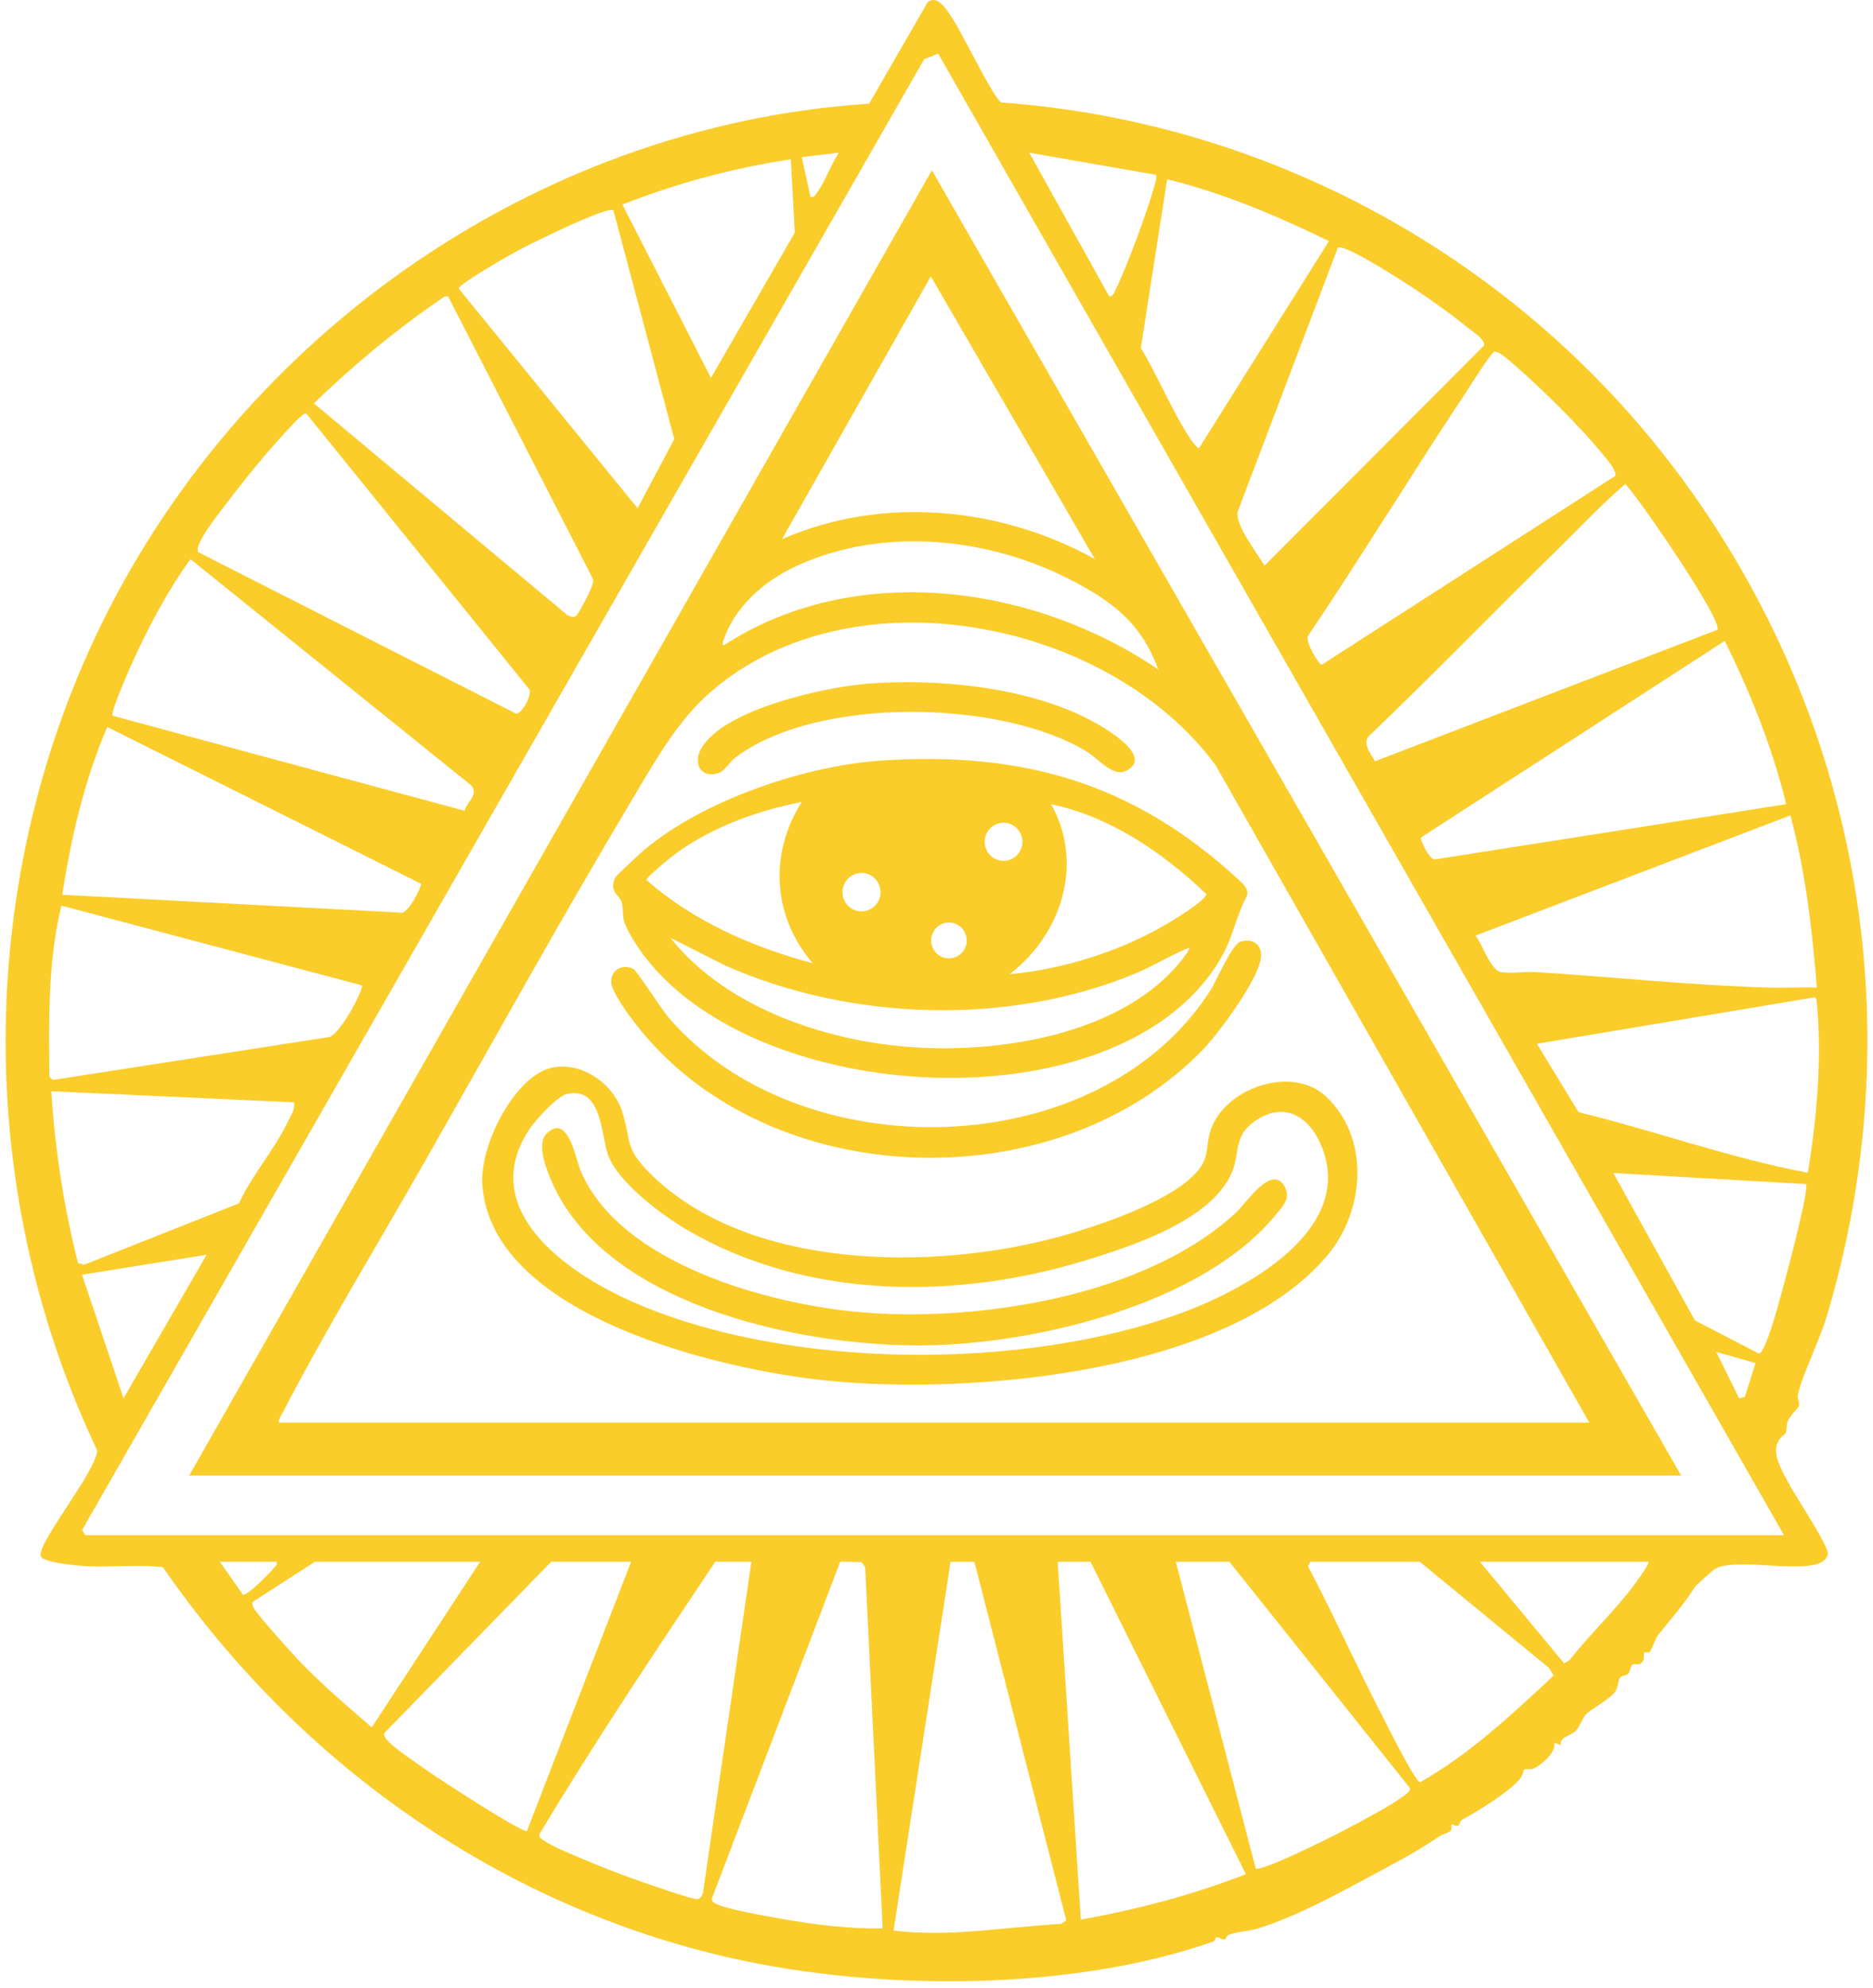 <svg width="82" height="87" viewBox="0 0 82 87" fill="none" xmlns="http://www.w3.org/2000/svg">
<path d="M78.174 62.705C78.123 62.799 77.9 62.872 77.791 63.215C77.617 63.762 78.11 64.517 78.374 65.017C78.639 65.518 80.056 67.636 80.022 67.993C80.014 68.08 79.98 68.129 79.931 68.196C79.36 68.979 76.134 68.102 75.098 68.636C75.028 68.672 74.253 69.362 74.21 69.429C73.615 70.344 73.238 70.725 72.581 71.556C72.491 71.67 72.287 72.229 72.234 72.274C72.18 72.319 72.024 72.272 71.991 72.31C71.942 72.363 72.001 72.54 71.944 72.653C71.808 72.924 71.559 72.782 71.496 72.82C71.365 72.902 71.369 73.151 71.281 73.24C71.2 73.321 71.012 73.305 70.943 73.379C70.845 73.483 70.847 73.798 70.732 73.99C70.523 74.342 69.679 74.745 69.416 75.029C69.331 75.121 69.101 75.62 69.002 75.719C68.739 75.981 68.254 75.999 68.335 76.356L68.049 76.258C68.129 76.685 67.467 77.252 67.111 77.394C66.995 77.44 66.786 77.382 66.723 77.434C66.705 77.45 66.661 77.705 66.523 77.86C65.959 78.492 64.738 79.214 63.998 79.635C63.909 79.686 63.894 79.852 63.84 79.883C63.754 79.932 63.576 79.803 63.547 79.833C63.526 79.855 63.599 80.032 63.487 80.132C63.428 80.185 63.169 80.246 63.038 80.336C61.964 81.063 61.105 81.499 59.993 82.098C58.528 82.886 56.738 83.865 55.075 84.381C54.67 84.507 54.213 84.506 53.812 84.65C53.666 84.703 53.676 84.86 53.621 84.864C53.49 84.874 53.36 84.758 53.258 84.76C53.205 84.76 53.211 84.92 53.13 84.948C46.937 87.136 38.44 87.126 32.034 85.681C21.855 83.387 13.059 77.152 7.134 68.575C6.009 68.438 4.86 68.595 3.734 68.527C3.42 68.507 1.849 68.376 1.782 68.083C1.645 67.479 4.212 64.391 4.256 63.464C-0.941 52.506 -1.1 39.63 3.859 28.552C9.922 15.011 23.273 5.504 38.05 4.536L40.606 0.11C41.072 -0.312 41.552 0.589 41.786 0.95C42.146 1.506 43.519 4.335 43.839 4.485C55.918 5.355 67.047 11.642 74.065 21.534C81.523 32.044 83.692 45.179 79.973 57.609C79.669 58.624 78.916 60.132 78.719 60.991C78.668 61.21 78.793 61.363 78.762 61.504C78.739 61.605 78.381 61.921 78.274 62.176C78.196 62.362 78.24 62.586 78.175 62.707L78.174 62.705ZM78.104 67.174L41.073 2.345L40.458 2.593L3.596 66.943L3.732 67.174H78.104ZM36.727 6.681L35.102 6.877L35.483 8.611C35.652 8.649 35.672 8.562 35.754 8.452C36.106 7.979 36.382 7.19 36.727 6.68V6.681ZM50.612 7.65L45.06 6.681L48.557 12.961C48.72 13 48.792 12.78 48.844 12.672C49.349 11.642 50.272 9.147 50.569 8.034C50.603 7.907 50.643 7.785 50.613 7.65H50.612ZM34.62 6.97C32.104 7.349 29.613 8.021 27.248 8.95L31.125 16.535L34.796 10.182L34.621 6.97H34.62ZM58.181 10.548C55.911 9.447 53.545 8.44 51.098 7.843L49.946 15.223C50.702 16.477 51.355 18.085 52.164 19.275C52.255 19.408 52.364 19.521 52.484 19.627L58.182 10.547L58.181 10.548ZM26.854 9.2C26.577 9.003 23.168 10.696 22.645 10.979C22.311 11.159 20.096 12.424 20.079 12.622L27.913 22.238L29.52 19.214L26.853 9.2H26.854ZM58.57 10.839L54.178 22.409C54.092 23.011 55.041 24.204 55.36 24.751L64.973 15.119C65.038 14.873 64.506 14.535 64.304 14.371C63.306 13.561 62.01 12.667 60.914 11.993C60.596 11.797 58.798 10.672 58.571 10.839H58.57ZM25.218 26.956C25.296 26.91 26.07 25.55 25.96 25.331L19.617 12.967L19.461 12.976C17.418 14.364 15.517 15.929 13.742 17.649L24.799 26.881C24.904 26.972 25.099 27.027 25.218 26.956ZM65.43 15.386C65.271 15.428 64.3 16.985 64.118 17.26C61.806 20.739 59.631 24.313 57.296 27.776C57.062 27.998 57.738 29.064 57.856 29.093L70.72 20.822C70.783 20.611 70.392 20.151 70.247 19.97C69.228 18.709 67.465 16.969 66.229 15.908C66.069 15.77 65.598 15.342 65.43 15.386ZM8.676 24.159L22.597 31.229C22.878 31.201 23.292 30.415 23.178 30.166L13.402 18.084C13.28 18.053 12.749 18.64 12.638 18.759C11.723 19.734 10.819 20.838 10.01 21.905C9.754 22.243 8.462 23.817 8.677 24.16L8.676 24.159ZM68.198 24.034C65.42 26.754 62.714 29.551 59.901 32.235C59.656 32.583 60.036 32.995 60.192 33.311L75.189 27.557C75.43 27.148 71.776 21.826 71.157 21.175C70.117 22.067 69.176 23.078 68.198 24.034ZM20.344 35.477C20.425 35.096 20.974 34.781 20.634 34.367L8.339 24.465C7.361 25.813 6.494 27.436 5.804 28.968C5.662 29.282 4.817 31.183 4.932 31.318L20.344 35.476V35.477ZM75.51 28.043L62.21 36.645C62.158 36.719 62.576 37.646 62.831 37.602L78.2 35.187C77.592 32.7 76.639 30.327 75.511 28.043H75.51ZM18.433 38.668L4.695 31.809C3.698 34.136 3.11 36.642 2.726 39.15L17.526 39.931C17.863 40.048 18.483 38.735 18.434 38.669L18.433 38.668ZM78.383 35.678L64.6 40.936C64.889 41.292 65.248 42.443 65.703 42.53C66.12 42.608 66.767 42.504 67.232 42.533C70.637 42.749 74.072 43.115 77.478 43.212C78.164 43.232 78.856 43.19 79.541 43.209C79.339 40.672 79.044 38.135 78.383 35.678ZM15.846 43.115L2.688 39.626C2.098 42.059 2.134 44.609 2.165 47.108L2.309 47.255L14.322 45.389C14.825 45.439 15.944 43.253 15.846 43.114V43.115ZM79.145 51.314C79.54 48.926 79.77 46.349 79.545 43.928C79.536 43.822 79.545 43.707 79.447 43.637L67.284 45.671L69.108 48.662C72.466 49.485 75.758 50.677 79.146 51.314H79.145ZM12.879 48.233L2.247 47.749C2.408 50.284 2.789 52.807 3.418 55.266L3.691 55.335L10.46 52.655C11.043 51.389 12.009 50.325 12.607 49.072C12.737 48.798 12.924 48.558 12.878 48.234L12.879 48.233ZM79.062 51.809L70.633 51.327L74.202 57.775L77.004 59.226C77.322 59.201 77.956 56.706 78.076 56.275C78.227 55.739 79.23 51.973 79.062 51.808V51.809ZM9.046 54.901L3.59 55.776L5.408 61.182L9.046 54.901ZM76.856 59.641L75.135 59.154L76.14 61.185L76.388 61.124L76.857 59.642L76.856 59.641ZM12.112 68.334H9.622L10.638 69.776C10.838 69.825 11.816 68.826 11.97 68.625C12.044 68.528 12.154 68.503 12.112 68.334ZM21.02 68.334H13.788L11.071 70.086C11.029 70.154 11.055 70.223 11.076 70.292C11.153 70.545 12.76 72.314 13.067 72.637C14.07 73.689 15.179 74.638 16.278 75.581L21.02 68.335V68.334ZM27.629 68.334H24.132L16.821 75.836C16.813 75.995 16.907 76.096 17.006 76.201C17.323 76.536 18.23 77.137 18.652 77.439C19.146 77.793 22.804 80.177 23.07 80.116L27.629 68.334ZM32.897 68.334H31.316C28.683 72.269 26.041 76.206 23.605 80.272C23.596 80.4 23.677 80.436 23.761 80.499C24.161 80.8 25.211 81.208 25.716 81.425C26.324 81.686 26.958 81.928 27.579 82.155C27.978 82.3 30.336 83.135 30.539 83.098C30.674 83.073 30.771 82.909 30.782 82.773L32.897 68.334ZM38.643 84.376L37.877 68.576L37.72 68.348L36.786 68.329L31.166 83.071C31.177 83.221 31.218 83.234 31.335 83.294C31.835 83.55 33.577 83.846 34.219 83.959C35.676 84.217 37.157 84.401 38.643 84.377V84.376ZM42.661 68.337H41.616L39.12 84.471C41.56 84.775 44.009 84.314 46.448 84.182L46.682 84.03L42.66 68.338L42.661 68.337ZM47.742 68.334H46.305L47.318 83.993C49.781 83.549 52.217 82.917 54.545 82.004L47.742 68.334ZM53.824 68.334H51.477L54.978 81.769C55.438 81.819 58.447 80.301 59.046 79.98C59.706 79.626 60.988 78.961 61.529 78.524C61.624 78.448 61.73 78.381 61.729 78.239L53.824 68.334ZM57.367 68.334L57.265 68.531C58.401 70.694 59.404 72.929 60.526 75.1C60.733 75.502 61.946 77.94 62.169 77.984C64.334 76.761 66.204 75.006 68.023 73.312L67.807 72.972L62.157 68.335H57.367V68.334ZM72.165 68.334H64.79L68.478 72.782L68.719 72.635C69.685 71.399 70.87 70.334 71.764 69.04C71.835 68.939 72.234 68.394 72.165 68.334Z" fill="#FACD2B"/>
<path d="M73.602 64.565H8.281L40.798 7.452L73.602 64.565H73.602ZM47.932 24.461L40.751 12.092L34.237 23.591C38.618 21.673 43.793 22.167 47.932 24.462V24.461ZM50.71 29.293C50.007 27.377 48.864 26.438 47.135 25.507C43.461 23.527 38.733 22.986 34.873 24.764C33.468 25.412 32.132 26.551 31.652 28.086C31.637 28.135 31.626 28.244 31.698 28.229C37.443 24.505 45.231 25.578 50.71 29.292V29.293ZM69.58 62.246L53.218 33.48C48.527 27.115 37.333 24.898 31.127 30.262C29.672 31.52 28.687 33.291 27.708 34.929C24.555 40.205 21.558 45.628 18.513 50.971C16.499 54.505 14.243 58.209 12.385 61.795C12.31 61.938 12.193 62.07 12.209 62.246H69.58Z" fill="#FACD2B"/>
<path d="M38.527 33.283C44.772 32.852 49.657 34.264 54.257 38.519C54.449 38.697 54.7 38.931 54.577 39.224C54.121 40.082 53.99 40.958 53.506 41.823C49.1 49.687 31.73 48.456 27.552 40.821C27.16 40.106 27.339 40.084 27.226 39.509C27.162 39.182 26.632 39.037 26.933 38.398C26.965 38.33 27.862 37.492 28.01 37.36C30.564 35.085 35.143 33.516 38.528 33.283H38.527ZM35.099 35.092C33.171 35.468 31.208 36.172 29.609 37.33C29.411 37.473 28.284 38.38 28.306 38.508C30.364 40.317 32.953 41.444 35.579 42.145C33.826 40.098 33.659 37.37 35.1 35.092H35.099ZM44.198 42.628C46.654 42.401 49.272 41.558 51.373 40.254C51.612 40.106 52.848 39.338 52.81 39.115C50.913 37.31 48.602 35.726 46.017 35.189C47.483 37.791 46.465 40.898 44.197 42.629L44.198 42.628ZM44.76 36.833C44.76 36.373 44.391 35.999 43.934 35.999C43.477 35.999 43.108 36.372 43.108 36.833C43.108 37.294 43.477 37.666 43.934 37.666C44.391 37.666 44.76 37.294 44.76 36.833ZM38.55 39.038C38.55 38.574 38.177 38.197 37.717 38.197C37.257 38.197 36.884 38.574 36.884 39.038C36.884 39.502 37.257 39.878 37.717 39.878C38.177 39.878 38.55 39.502 38.55 39.038ZM42.322 41.15C42.322 40.717 41.974 40.366 41.545 40.366C41.115 40.366 40.768 40.717 40.768 41.15C40.768 41.583 41.115 41.933 41.545 41.933C41.974 41.933 42.322 41.583 42.322 41.15ZM52.051 41.469C51.242 41.798 50.492 42.271 49.683 42.606C44.139 44.897 37.247 44.672 31.778 42.259L29.352 41.035C31.552 43.819 35.374 45.26 38.8 45.708C42.916 46.245 48.851 45.517 51.666 42.095C51.739 42.006 52.12 41.537 52.052 41.469H52.051Z" fill="#FACD2B"/>
<path d="M58.053 47.977C59.999 49.801 59.738 52.982 58.135 54.903C53.783 60.119 42.468 61.045 36.201 60.409C31.661 59.948 21.546 57.639 21.117 51.856C20.999 50.268 22.237 47.73 23.612 46.936C24.96 46.157 26.754 47.19 27.223 48.594C27.641 49.844 27.311 50.179 28.394 51.277C32.694 55.632 40.94 55.611 46.42 54.1C47.999 53.666 52.156 52.341 52.743 50.719C52.888 50.319 52.852 49.831 53.031 49.367C53.735 47.541 56.604 46.621 58.052 47.977H58.053ZM24.824 47.865C24.388 47.962 23.446 49.007 23.183 49.401C20.85 52.906 24.774 55.651 27.594 56.916C34.373 59.957 44.891 59.998 51.814 57.415C54.509 56.409 59.227 53.881 57.912 50.293C57.408 48.92 56.276 48.117 54.931 49.06C53.98 49.728 54.303 50.442 53.92 51.325C53.01 53.42 49.508 54.543 47.474 55.163C41.822 56.884 35.291 56.857 30.088 53.819C29.002 53.184 27.142 51.794 26.651 50.619C26.301 49.781 26.407 47.512 24.823 47.865H24.824Z" fill="#FACD2B"/>
<path d="M54.322 41.2C54.748 41.071 55.165 41.246 55.211 41.719C55.301 42.622 53.34 45.227 52.675 45.915C46.216 52.613 33.504 52.215 27.782 44.744C27.492 44.366 26.776 43.412 26.759 42.964C26.738 42.43 27.255 42.172 27.723 42.389C27.866 42.454 28.972 44.176 29.259 44.51C35.025 51.235 48.115 50.963 52.992 43.334C53.278 42.887 53.926 41.318 54.322 41.199V41.2Z" fill="#FACD2B"/>
<path d="M38.145 29.901C41.108 29.704 44.69 30.049 47.393 31.336C47.949 31.6 50.657 33.024 49.308 33.726C48.733 34.025 48.093 33.201 47.579 32.887C43.84 30.6 35.728 30.448 32.18 33.16C31.996 33.3 31.7 33.721 31.553 33.784C30.737 34.135 30.293 33.439 30.707 32.737C31.741 30.99 36.254 30.027 38.144 29.901H38.145Z" fill="#FACD2B"/>
<path d="M23.919 49.614C24.86 48.656 25.204 50.709 25.408 51.198C27.112 55.295 33.656 57.063 37.638 57.413C42.815 57.868 50.157 56.729 54.108 53.062C54.584 52.621 55.762 50.786 56.29 52.028C56.478 52.471 56.152 52.786 55.885 53.116C52.696 57.062 45.358 58.806 40.515 58.868C35.297 58.935 26.934 57.242 24.336 52.087C24.059 51.538 23.421 50.122 23.92 49.614L23.919 49.614Z" fill="#FACD2B"/>
</svg>
